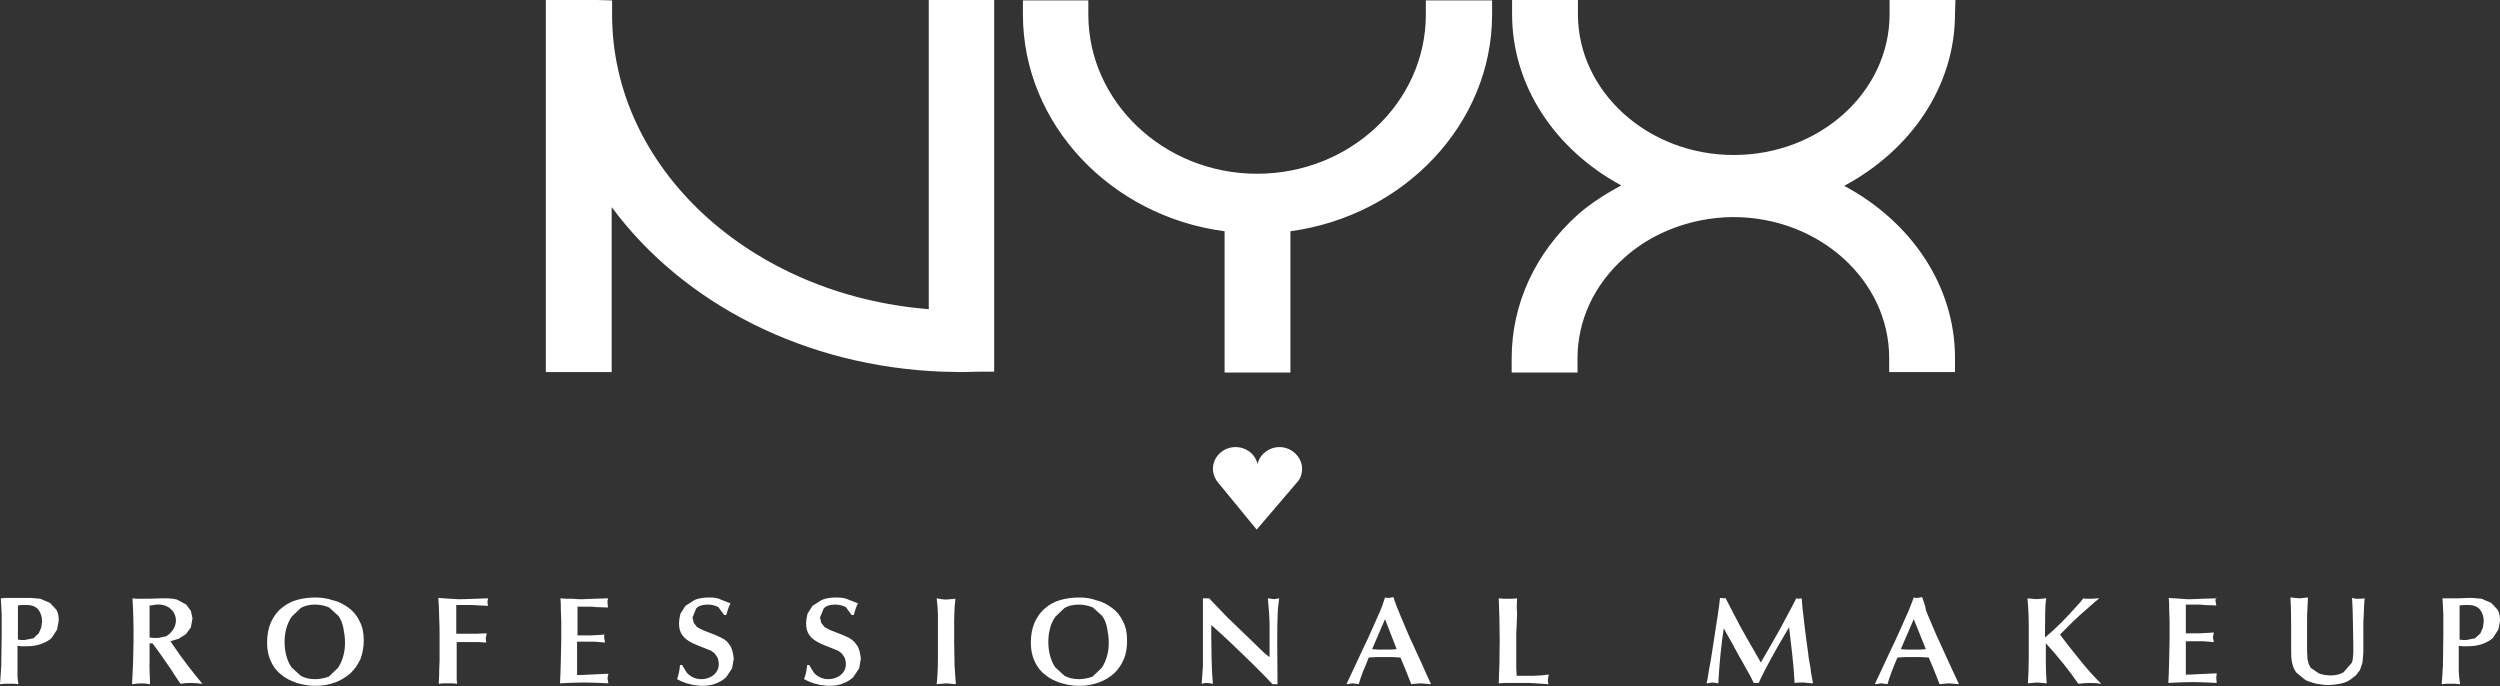 <?xml version="1.0" encoding="UTF-8" standalone="no"?><!DOCTYPE svg PUBLIC "-//W3C//DTD SVG 1.1//EN" "http://www.w3.org/Graphics/SVG/1.1/DTD/svg11.dtd"><svg width="100%" height="100%" viewBox="0 0 2500 686" version="1.1" xmlns="http://www.w3.org/2000/svg" xmlns:xlink="http://www.w3.org/1999/xlink" xml:space="preserve" xmlns:serif="http://www.serif.com/" style="fill-rule:evenodd;clip-rule:evenodd;stroke-linejoin:round;stroke-miterlimit:2;"><rect x="0" y="0" width="2500" height="686" fill="#333333" stroke="none"/><path d="M1955.42,0l-65.834,0l0,14.167c0,77.916 -70,140.833 -155.833,140.833c-85.833,0 -155.833,-63.333 -155.833,-140.833l-0,-14.167l-65.834,-0l0,14.167c0,71.666 42.917,135.416 109.167,171.25c-15.417,8.333 -30,17.5 -42.917,28.75c-42.916,38.333 -66.666,89.583 -66.666,144.166l-0,14.167l65.833,0l0,-14.167c0,-37.916 16.667,-73.75 46.667,-100.416c21.25,-19.167 47.5,-31.667 76.25,-37.5c10.833,-2.084 21.666,-3.334 32.916,-3.334c85.834,0 155.834,63.334 155.834,140.834l-0,14.166l65.833,0l0,-14.166c0,-72.084 -43.75,-136.25 -110.833,-172.084c67.083,-35.833 110.833,-100 110.833,-172.083m-960.417,-13.75l-65.833,0l0,309.167c-178.333,-14.167 -316.667,-140.834 -316.667,-294.584l0,-14.166l-15,-0.417l-51.25,0l0,372.083l65.834,0l-0,-165c72.083,97.5 194.583,159.584 330.833,164.584l18.75,0.416l18.333,-0.416l14.584,-0l-0,-371.667l0.416,0Zm497.5,0.417l-66.25,-0l0,14.166c0,87.917 -75.833,159.167 -168.75,159.167c-92.916,0 -168.75,-71.667 -168.75,-159.167l0,-14.166l-65.416,-0l-0,14.166c-0,109.167 87.5,201.667 201.666,216.667l0,141.25l65.834,0l-0,-141.25c113.75,-15.417 201.666,-107.5 201.666,-216.667l0,-14.166Zm-212.5,446.666c-10.833,0 -20,7.5 -22.083,17.084c-2.083,-10 -11.25,-17.084 -22.083,-17.084c-12.5,0 -22.5,10 -22.5,21.667c-0,4.167 1.25,7.917 3.333,11.25l0.417,0.833l40,48.75l41.666,-48.75c2.5,-3.333 3.75,-7.5 3.75,-12.083c0,-11.667 -10.416,-21.667 -22.5,-21.667m642.5,150l-4.166,0.834l-2.084,-0l-2.083,-0.417l-3.333,8.75c-1.25,3.333 -2.917,7.5 -5,11.667c-1.667,4.166 -4.167,9.166 -6.667,15c-2.5,5.416 -5.417,12.083 -8.75,18.75l-15,32.083l0,0.417l0.417,-0l5.833,-0.834l3.333,0.417l2.917,0.417c0.833,-3.334 2.5,-7.917 4.167,-12.5c1.666,-4.584 3.75,-9.584 5.833,-14.167l7.5,-0.417l15.833,0l7.917,0.417l5.417,12.917l5.416,13.75l4.167,-0.417l5,-0.417l5.417,0.417l4.166,0.417l0.417,-0l0,-0.417c-6.25,-13.75 -12.917,-27.5 -19.167,-41.667l-4.166,-9.166c-1.25,-2.917 -2.917,-6.667 -4.584,-10.834c-1.666,-3.75 -3.333,-7.916 -5,-12.083c-0.416,-4.167 -2.083,-8.333 -3.75,-12.917Zm-8.333,52.5l-6.667,0l-6.25,-0.416l12.917,-30l12.083,30l-5.833,0.416l-6.25,0m-520.417,-52.5l-4.166,0.834l-2.084,-0l-2.083,-0.417l-2.917,8.75c-1.25,3.333 -2.916,7.083 -5,11.667c-1.666,4.166 -4.166,9.166 -6.666,15c-1.667,3.75 -3.334,7.5 -5.417,11.666l-3.333,7.084l-15,32.083l-0,0.417l0.416,-0l2.5,-0.417l2.917,-0.417l3.333,0.417l2.917,0.417c0.833,-3.334 2.5,-7.917 4.167,-12.5c2.083,-5 4.166,-9.584 5.833,-14.167l7.5,-0.417l16.25,0l7.917,0.417l5.416,12.917l5.417,13.75l4.167,-0.417l5,-0.417l5.416,0.417l4.584,0.417l0.416,-0l0,-0.417l-4.583,-10l-5,-11.25l-5,-10.833l-4.167,-9.167c-1.25,-2.5 -2.5,-5 -4.166,-9.167c-1.25,-2.916 -2.917,-6.666 -4.584,-10.833c-1.666,-3.75 -3.333,-7.917 -5,-12.083c-2.083,-4.584 -3.333,-8.75 -5,-13.334Zm-8.333,52.5l-6.667,0l-6.25,-0.416l12.917,-30l11.667,30l-5.834,0.416l-5.833,0m-305.833,-52.083c-6.667,0 -12.917,0.833 -18.75,2.5c-5.834,1.667 -11.25,4.583 -15.417,8.333c-4.583,3.75 -7.917,8.75 -10.417,14.167c-2.5,5.833 -3.75,12.5 -3.75,20.417c0,6.666 1.25,12.916 3.75,18.333c2.5,5.417 5.834,10 10.417,13.333c4.167,3.75 9.583,6.25 15.417,8.334c5.833,1.666 11.666,2.916 18.333,2.916l0.833,0c7.084,0 13.334,-1.25 19.167,-3.333c5.833,-2.083 11.25,-5.417 15.417,-9.167c4.166,-4.166 7.5,-8.75 9.583,-14.166c2.5,-5.417 3.333,-12.084 3.333,-18.75c0,-7.5 -1.25,-13.75 -4.166,-19.167c-2.5,-5.417 -6.25,-10 -10.834,-13.333c-4.583,-3.334 -9.583,-6.25 -15.416,-7.5c-5.417,-2.084 -11.25,-2.917 -17.5,-2.917m-0.417,81.667c-5.417,-0 -10.417,-1.25 -14.167,-3.334l-9.166,-8.333c-2.5,-3.333 -4.167,-7.5 -5.417,-12.083c-1.25,-4.584 -1.667,-9.167 -1.667,-13.75c0,-4.167 0.417,-8.75 1.667,-12.917c0.833,-4.583 2.917,-8.333 5.417,-12.083l9.166,-8.75c3.75,-2.084 8.334,-3.334 14.167,-3.334c5.417,0 10.417,1.25 14.167,2.917l9.166,8.333c2.5,3.334 4.167,7.5 5,12.084c0.834,4.583 1.667,9.166 1.667,14.583c0,4.583 -0.417,8.75 -1.667,13.333c-1.25,4.584 -2.916,8.334 -5.416,12.084l-9.167,8.75c-3.75,1.25 -8.333,2.5 -13.75,2.5m-763.333,-81.667c-6.667,0 -12.917,0.833 -18.75,2.5c-5.834,1.667 -10.834,4.583 -15.417,8.333c-4.583,3.75 -7.917,8.75 -10.417,14.167c-2.5,5.833 -3.75,12.5 -3.75,20.417c0,6.666 1.25,12.916 3.75,18.333c2.5,5.417 5.834,10 10.417,13.333c4.167,3.75 9.583,6.25 15.417,8.334c5.833,1.666 11.666,2.916 18.333,2.916l0.833,0c7.084,0 13.334,-1.25 19.167,-3.333c5.833,-2.083 10.833,-5.417 15.417,-9.167c4.166,-4.166 7.5,-8.75 10,-14.166c2.083,-5.417 3.333,-12.084 3.333,-18.75c0,-7.5 -1.25,-13.75 -4.167,-19.167c-2.5,-5.417 -6.25,-10 -10.833,-13.333c-4.583,-3.334 -9.583,-6.25 -15.417,-7.5c-5.833,-2.084 -12.083,-2.917 -17.916,-2.917m-0.417,81.667c-5.417,-0 -10.417,-1.25 -14.167,-3.334l-9.166,-8.333c-2.5,-3.333 -4.167,-7.5 -5.417,-12.083c-1.25,-4.584 -1.667,-9.167 -1.667,-13.75c0,-4.167 0.417,-8.75 1.667,-12.917c1.25,-4.583 2.917,-8.333 5.417,-12.083l9.166,-8.75c3.75,-2.084 8.334,-3.334 14.167,-3.334c5.417,0 10.417,1.25 14.167,2.917l9.166,8.333c2.5,3.334 4.167,7.5 5,12.084c0.834,4.583 1.667,9.166 1.667,14.583c0,4.583 -0.417,8.75 -1.667,13.333c-1.25,4.584 -2.916,8.334 -5.416,12.084l-9.167,8.75c-3.75,1.25 -8.333,2.5 -13.75,2.5m521.25,-81.667c-5.833,0 -10.833,0.833 -14.583,2.5l-9.167,5.833l-5,7.917c-6.667,26.667 11.667,28.75 30.833,37.083l3.334,2.5l2.916,4.167c7.5,20 -19.583,28.75 -30.833,15l-4.583,-7.5l-2.084,0l0,0.833l-0.833,5.834l-0.833,3.333l-1.25,3.75l-0,0.417l4.166,2.083l5.417,2.083l6.667,1.667l7.5,0.833l0.833,0c5.833,0 10.833,-0.833 14.583,-2.5c4.167,-1.666 7.5,-3.75 10,-6.25l5.834,-8.75l1.666,-9.583l-0.416,-3.333l-0.834,-4.167l-1.666,-4.583l-3.334,-4.584l-2.916,-2.5l-3.334,-2.083l-4.583,-2.083l-6.25,-2.5l-7.5,-2.917l-5.417,-2.917l-3.333,-4.166l-1.25,-5.417l3.75,-9.167c2.5,-2.5 6.25,-3.75 11.25,-3.75c4.167,0 7.5,0.834 10.833,2.5l5.834,7.917l2.083,-0l0.833,-2.917l1.667,-5l1.667,-3.75l-9.584,-3.75c-3.333,-1.666 -7.5,-2.083 -12.083,-2.083m-127.083,0c-5.834,0 -10.834,0.833 -14.584,2.5l-9.166,5.833l-5,7.917c-6.667,26.667 11.666,28.75 30.833,37.083l3.333,2.5l2.917,4.167c7.5,20 -19.583,28.75 -30.833,15l-4.584,-7.5l-2.083,0c-0.417,5 -1.25,9.167 -2.917,14.167l4.167,2.083l5.417,2.083l6.666,1.667l7.5,0.833l0.834,0c5.833,0 10.833,-0.833 14.583,-2.5c4.167,-1.666 7.5,-3.75 10,-6.25l5.833,-8.75l1.667,-9.583l-0.417,-3.333l-0.833,-4.167l-1.667,-4.583l-3.333,-4.584l-2.917,-2.5l-3.75,-2.083l-4.583,-2.083l-6.25,-2.5l-7.5,-2.917l-5.417,-2.917l-3.333,-4.166l-1.25,-5.417l3.75,-9.167c2.5,-2.5 6.25,-3.75 11.25,-3.75c4.167,0 7.5,0.834 10.833,2.5l5.834,7.917l2.083,-0l0.833,-2.917l1.667,-5l1.667,-3.75l-9.584,-3.75c-2.916,-1.666 -6.666,-2.083 -11.666,-2.083m1390,0.833l-1.667,0l-5,0.417l-6.667,0l-2.5,-0.417l-3.333,4.167c-7.5,8.333 -15,16.667 -23.333,24.583l-5.417,5l-6.25,5.417l0,-9.583c0.417,-9.584 -0.417,-19.584 1.25,-29.584l-0.417,0l-9.166,0.834l-9.167,-0.834c0.833,9.584 1.25,19.167 1.25,28.75l-0,32.084c-0,7.916 -0.417,16.25 -0.833,24.166l9.166,-0.833l5,0.417l4.167,0.416l0.417,0c-0.417,-6.25 -0.834,-12.916 -0.834,-20l0,-20c6.667,7.084 12.5,14.167 17.917,20.834c5,6.25 10,12.916 14.583,19.583c7.5,-0.833 15,-1.25 22.5,-0l0.417,-0l-0.417,-0.417c-12.5,-12.083 -23.333,-26.25 -34.166,-40l-6.667,-8.75l5.833,-5.833c8.75,-9.167 18.334,-17.5 27.917,-25.833l5.417,-4.584Zm-297.5,0l-2.917,0.417l-2.5,-0.417c-3.333,6.667 -6.25,12.084 -8.75,16.667c-2.917,5.417 -5,9.583 -7.083,13.333c-2.084,3.75 -4.584,7.917 -7.084,12.5c-2.5,4.584 -5.416,9.167 -7.916,13.75l-4.584,7.917l-6.666,-11.667c-3.334,-5.833 -5.834,-10 -7.917,-13.75l-5.833,-10.416l-5,-9.584c-1.667,-2.916 -3.334,-6.25 -5.834,-11.25l-4.166,-7.916l-1.25,0.416l-4.167,-0.416c-0.417,2.083 -0.417,5.416 -1.25,10c-0.417,4.166 -1.25,8.75 -2.083,14.166c-0.834,5 -1.667,10.417 -2.5,16.25c-0.834,5.417 -1.667,10.834 -2.5,16.25c-0.834,5.417 -1.667,10.417 -2.5,14.167c-0.834,4.583 -1.25,7.917 -1.667,10.417l-0.833,3.75l-0,0.416l0.833,0l2.083,-0.416l2.917,-0.417l5.833,0.833l0,-0.416c0.417,-9.167 1.25,-18.75 2.084,-27.917c0.833,-9.167 2.083,-17.917 3.333,-26.667l2.083,3.75l0.417,0.834l3.333,5.833l3.75,6.667l1.667,3.333l0.833,1.25c2.084,4.167 4.167,7.917 6.25,11.25l4.584,8.333l3.75,6.667l3.333,6.667l5,-0c1.667,-4.167 4.167,-8.75 6.667,-13.75c2.5,-5 5.416,-10 8.333,-15.417c2.917,-5.417 5.833,-10.417 8.333,-14.583c2.5,-4.584 5,-8.334 7.084,-12.084l-0,0.834c2.083,18.75 4.583,36.25 5.416,55l5,-0.417l3.75,-0l4.167,0.417l5,0.416l0.417,0l-0,-0.416l-1.25,-6.667l-0.834,-5l-0.416,-3.75l-1.667,-9.167l-0.833,-7.083c-1.25,-7.917 -2.084,-15.417 -2.917,-21.667c-0.833,-6.666 -1.667,-13.75 -2.5,-21.666l-0.833,-9.584Zm-522.5,0l-2.5,0.417l-2.917,0.417l-2.917,-0.417l-2.5,-0.417l-0.416,0l-0,0.417c0.416,5 0.833,10 1.25,15.417c0.416,5.416 0.416,10.416 0.416,15.833l0,27.083l-3.333,-2.5l-2.917,-2.5l-15,-14.583l-10.833,-10.417l-10,-9.583l-18.333,-19.167l-6.25,0l-0,67.917l-1.25,17.5c4.583,-1.25 6.25,-0.833 10.833,-0l0.417,-0l-0,-0.417c-1.667,-15.833 -1.25,-31.666 -1.667,-47.5l0,-10.833l7.917,7.083l10.416,9.584c3.334,3.333 7.084,6.666 11.25,10.833l11.667,11.25l10.833,10.833l9.167,9.584l5,-0l0,-2.917c0,-24.167 -0.833,-48.75 0.417,-72.5l1.25,-10.417Zm1163.33,0l0.833,15.834l0,21.25l-0.416,30.416l-0.417,6.25c0,2.917 -0.417,6.667 -0.833,11.667l-0,0.417l0.416,-0l4.167,-0.417l9.167,0l4.166,0.417l0.417,-0l0,-0.417l-0.417,-3.333l-0.416,-3.75l-0.417,-5.417l0,-25.417l3.75,0.417l5,0c6.25,0 11.25,-0.833 15.417,-2.5c4.166,-1.667 7.5,-3.333 10,-5.833l5.416,-8.334l1.667,-8.75l0,-0.833c0,-4.167 -0.833,-7.917 -2.5,-10.417l-6.25,-6.666l-9.583,-4.167l-9.584,-0.833l-3.333,-0l-10.417,0.416l-15.833,0Zm23.75,41.667l-3.333,0l-3.334,-0.417l0,-34.166l4.167,-0.417l4.583,0c5.417,0 9.167,1.667 11.667,4.583c2.5,3.334 3.75,7.084 3.75,12.084l-0.833,5.833l-2.5,5.833l-5.417,5l-8.75,1.667m-101.667,-41.667l-3.333,0.417l-5.833,0l-1.667,-0.417l-1.25,-0.416l-0.417,-0c0.417,7.916 0.834,16.25 0.834,24.166c-0,7.917 0.416,16.25 0.416,24.167l0,6.667l-0.416,4.583l-0.417,3.333l-0.833,2.084l-7.917,9.166c-3.75,2.5 -8.333,3.334 -13.333,3.334c-4.584,-0 -8.334,-0.834 -11.667,-2.084l-7.917,-5.416l-2.083,-3.75l-1.25,-5l-0.417,-7.917l0,-28.75c0,-5.833 0,-10.833 0.417,-15.417l0.417,-9.583l-0.417,0l-3.75,0.417l-4.167,0.416l-4.583,-0.416l-3.75,-0.417l-0.833,0c1.25,19.583 0.416,40 0.833,59.167l0.417,3.75c0.833,5 2.083,8.75 4.583,12.083l9.167,7.5c3.333,1.667 7.5,2.917 11.25,3.75c4.166,0.833 7.916,1.25 12.083,1.25c3.333,0 7.083,-0.417 11.25,-1.25c4.167,-0.833 7.5,-2.083 10.417,-4.167l5.416,-4.166l4.167,-5.417l2.5,-7.5l0.833,-9.583l0,-25c0,-4.584 0,-9.167 0.417,-13.334c0,-4.166 0.417,-7.916 0.417,-10.416l0.416,-5.834Zm-847.5,0l-4.583,0.417l-9.167,0l-4.583,-0.417c1.25,28.75 1.25,56.25 0,85c4.167,-0.416 7.917,-0.416 12.917,-0.416l17.5,-0l13.333,0.833l5.417,0.417l0.416,-0l0,-0.417l-0.416,-2.083l-0,-2.084l0.416,-2.916l0.417,-1.667l0,-0.417l-0.417,0l-7.083,0.834l-9.167,0.416l-15.416,0l-0.417,-8.333l0,-28.75c0,-4.167 0,-8.333 0.417,-12.917c-0,-4.166 0.416,-8.75 0.416,-12.916c-0.416,-5 -0.416,-9.167 0,-14.584Zm-580.416,0c0.833,6.25 1.25,11.667 1.25,16.25l-0,43.75c-0,9.584 -0.417,18.334 -1.25,25.834l0.416,-0l9.167,-0.834l9.167,0.834l0.416,-0c-0.416,-5 -0.833,-11.25 -1.25,-17.917c0,-6.667 -0.416,-15 -0.416,-24.167l-0,-22.916c-0,-4.167 0.416,-7.917 0.416,-11.667l0.834,-8.75l-5,0.417l-4.584,0.416l-4.166,-0.416l-5,-0.834Zm-804.167,0c1.667,28.334 1.25,57.084 -0.417,85.417l0,0.417l0.417,-0c6.25,-0.834 10.833,-1.25 17.083,-0l0.417,-0l0,-0.417c0,-7.5 -0.833,-15.417 -0.417,-22.917l0,-17.5l2.917,0c2.917,4.167 6.667,8.75 10.833,15c3.75,5.417 7.5,10.417 10.417,15.417l6.667,10c7.083,-1.25 14.583,-0.833 21.666,0l0.417,0l-0.833,-0.833c-9.584,-11.667 -19.167,-23.75 -27.5,-36.25l-3.75,-5.417l8.333,-2.5l7.083,-4.583l5,-6.667l1.667,-9.167l-1.667,-7.5l-4.583,-6.25l-9.167,-5c-3.333,-0.833 -7.083,-1.25 -11.25,-1.25l-4.166,0l-12.917,0.417l-12.083,0l-4.167,-0.417Zm25.833,39.584l-5,-0l-3.75,-0.417l0,-32.083l2.084,-0c22.916,-5.834 33.333,18.75 14.583,30.833l-7.917,1.667m-157.5,-39.584l0.834,15.834l-0,21.25l-0.417,30.416l-0.417,6.25c0,2.5 -0.416,6.667 -0.833,11.667l0,0.417l0.417,-0l4.166,-0.417l9.167,0l4.167,0.417l0.416,-0l0,-0.417l-0.416,-3.333l-0.417,-3.75l0,-30.834l3.75,0.417l5,0c6.25,0 11.25,-0.833 15.417,-2.5c4.166,-1.667 7.5,-3.333 10,-5.833l5.416,-8.334l1.667,-9.166c0,-4.584 -0.833,-8.334 -2.5,-10.834l-6.25,-6.666l-9.583,-4.167l-9.584,-0.833l-25.416,-0l-4.584,0.416Zm23.75,41.667l-3.333,0l-3.333,-0.417l-0,-34.166l4.166,-0.417l4.584,0c5.416,0 9.166,1.667 11.666,4.583c2.5,3.334 3.75,7.084 3.75,12.084l-0.833,5.833l-2.5,5.833l-5.417,5l-8.75,1.667m2191.67,-41.667c-5,0 -9.167,0.417 -13.333,0.417c-4.167,0 -7.5,0.417 -10.834,0.417l-5.416,-0l-6.25,-0.417l-5.834,-0.417l-0.416,0l-5.417,-0.416c0.417,3.333 0.417,7.083 0.417,10.833c-0,3.75 0.416,7.917 0.416,12.5l0,18.333c-0.416,14.584 -0.416,29.167 -1.25,43.334c8.334,-0.417 16.25,-0.834 24.167,-0.834c7.917,0 15.833,0.417 23.75,0.834l0.417,-0l-0,-0.417l-0.417,-4.583l0.417,-4.167l-0,-0.417l-0.417,0l-8.75,0.417l-9.167,0.417l-7.916,0.416l-4.584,0l0,-33.333l17.5,0l10,0.833l0.417,0l0,-0.416l-0.833,-4.167l0.416,-2.5l0.417,-2.083l0,-0.417l-0.417,0l-6.25,0.417l-7.916,0.416l-13.334,0l0,-28.75l14.584,0l3.333,0.417l12.083,0.417l0.417,-0l0,-0.417l-0.833,-4.583l0.416,-2.084l0.417,-1.25l0,1.25Zm-1608.33,0c-4.584,0 -9.167,0.417 -13.334,0.417c-4.166,0 -7.5,0.417 -10.416,0.417l-5.834,-0l-6.25,-0.417l-6.25,0l-5.416,-0.417c0.416,3.334 0.416,7.084 0.416,10.834c0,4.166 0.417,8.333 0.417,12.5l0,18.333c-0.417,14.583 -0.417,29.167 -1.25,43.333c8.333,-0.416 16.25,-0.833 24.167,-0.833c7.916,0 15.833,0.417 23.75,0.833l0.416,0l0,-0.416l-0.833,-4.584l0.833,-4.166l0,-0.417l-0.416,0l-9.167,0.417l-8.75,0.416l-0.417,0l-7.916,0.417l-4.584,0l0,-33.333l17.5,-0l10,0.833l0.417,0l0,-0.417l-0.833,-4.166l-0,-2.5l0.416,-2.084l0,1.25l-6.25,0.417l-7.916,0.417l-12.917,-0l0,-28.75l14.583,-0l3.334,0.416l12.083,0.417l0.417,0l-0,-0.417l-0.417,-4.583l0,-2.083l0.417,-1.25l-0,-0.834Zm-120,0c-4.167,0 -7.917,0.417 -12.084,0.417c-4.166,0 -8.333,0.417 -12.5,0.417l-5.833,-0l-7.083,-0.417l-6.667,-0.417l-5,-0.416l-0.417,-0c0.417,6.25 0.834,12.916 0.834,19.166c0.416,6.667 0.416,14.167 0.416,22.084l0,21.666l-0.416,9.584l-0,4.166l-0.417,8.75l0,0.417l0.417,0l3.75,-0.417l9.583,0l4.167,0.417l0.416,0l0,-0.417l-0.416,-3.333l-0,-37.917l22.083,0l7.083,0.417l0.417,0l0,-0.417l-0.417,-2.083l0,-2.083l0.834,-4.167l-0,-0.417l-1.25,0l-8.75,0.417l-20.417,0l0,-28.75l15.417,0l7.5,0.417l8.333,0.416l0.417,0l-0,-0.416l-0.417,-2.5l0,-1.667l0.417,-2.083l-0,-1.25l-0,0.416Z" style="fill:#fff;fill-rule:nonzero;"/></svg>
